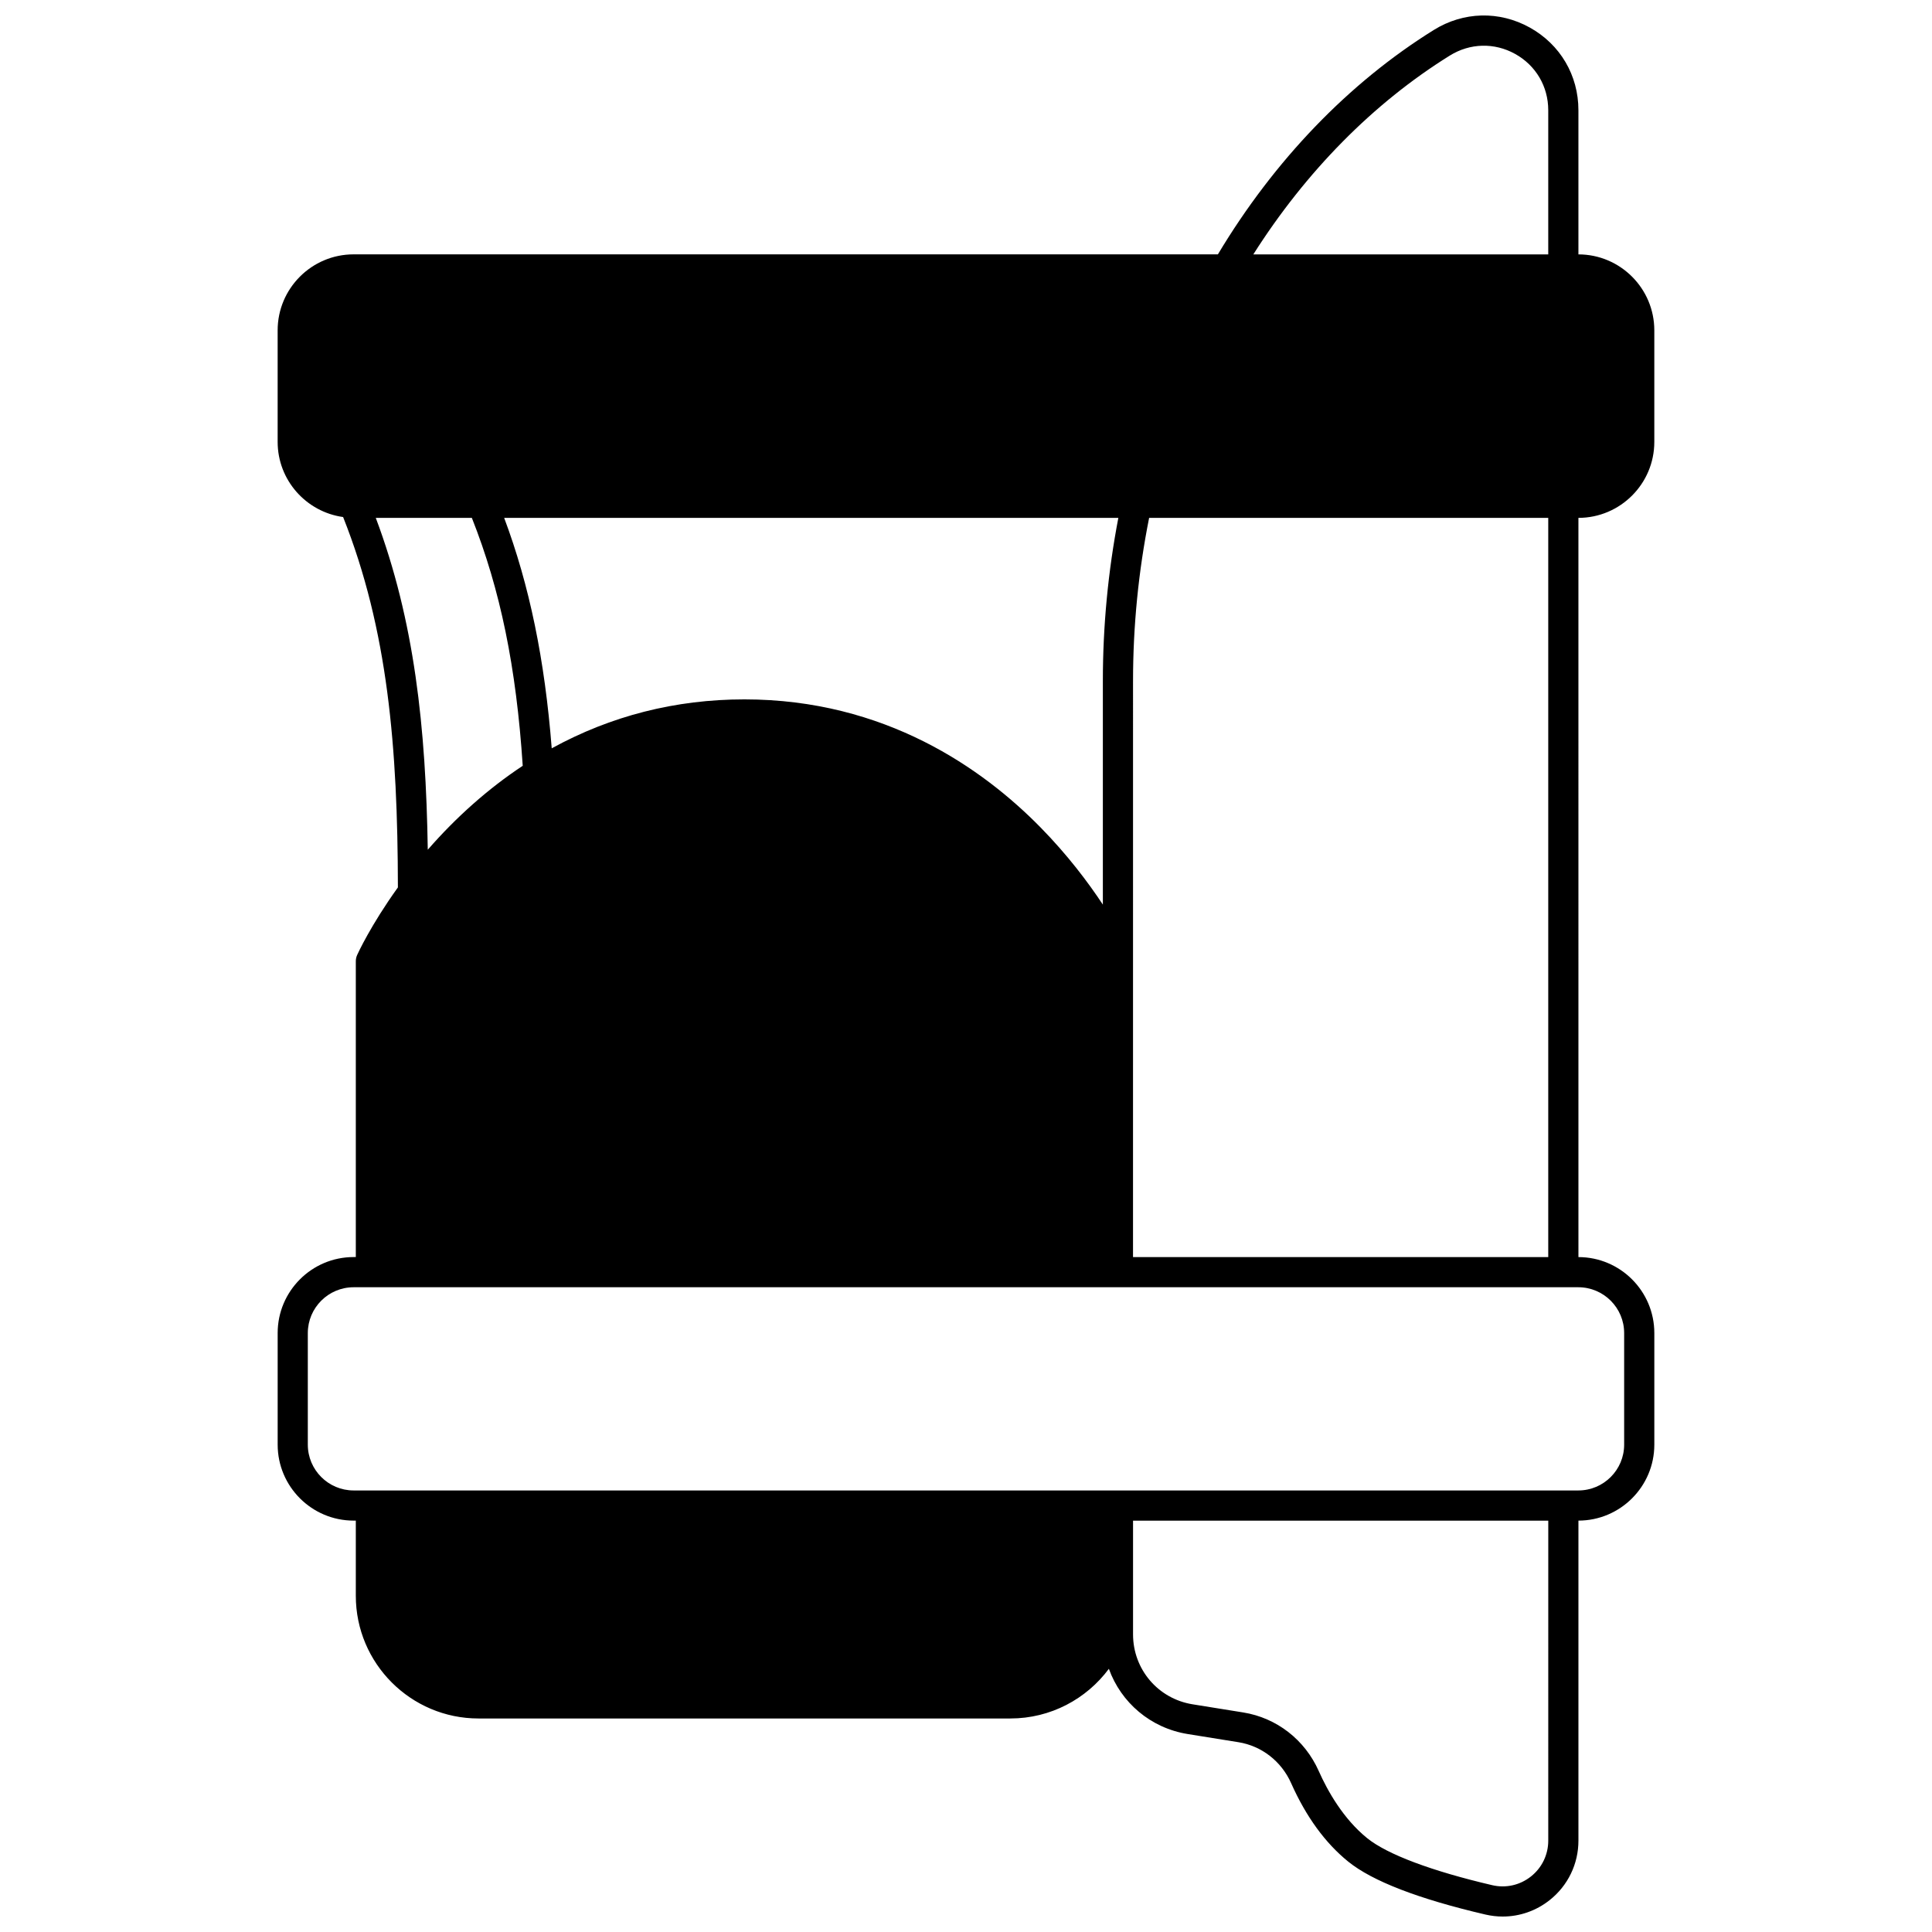 <?xml version="1.0" encoding="UTF-8"?>
<!-- Uploaded to: SVG Repo, www.svgrepo.com, Generator: SVG Repo Mixer Tools -->
<svg width="800px" height="800px" version="1.1" viewBox="144 144 512 512" xmlns="http://www.w3.org/2000/svg">
 <defs>
  <clipPath id="a">
   <path d="m217 148.09h366v503.81h-366z"/>
  </clipPath>
 </defs>
 <g clip-path="url(#a)">
  <path d="m582.41 261.11v-29.566c0-11.094-9.02-20.121-20.113-20.129v-38.219c0-9.227-4.816-17.41-12.879-21.891-8.078-4.488-17.586-4.25-25.438 0.633-22.574 14.035-42.312 34.574-57.227 59.473l-229.04-0.004c-11.102 0-20.133 9.031-20.133 20.133v29.566c0 10.152 7.562 18.551 17.348 19.914 11.879 29.898 14.461 61 14.52 98.156-7.207 10.02-10.652 17.582-10.801 17.91-0.23 0.516-0.352 1.074-0.352 1.641v78.406h-0.578c-11.102 0-20.133 9.031-20.133 20.133v29.578c0 11.102 9.031 20.133 20.133 20.133h0.578v19.922c0 17.93 14.586 32.516 32.516 32.516h140.94c10.688 0 20.184-5.184 26.113-13.164 3.215 8.938 11.035 15.707 20.922 17.293l13.422 2.16c6.164 0.996 11.387 5.062 13.969 10.883 3.938 8.848 9.027 15.832 15.121 20.762 6.391 5.168 18.613 9.887 36.332 14.02 1.531 0.359 3.074 0.535 4.606 0.535 4.477 0 8.848-1.504 12.449-4.359 4.84-3.84 7.617-9.586 7.617-15.762v-84.805c11.09-0.012 20.113-9.035 20.113-20.129v-29.578c0-11.094-9.02-20.121-20.113-20.129l-0.004-195.9c11.094-0.012 20.113-9.035 20.113-20.129zm-54.203-102.38c5.352-3.328 11.828-3.492 17.328-0.434 5.488 3.051 8.766 8.621 8.766 14.902v38.215h-78.156c13.93-21.961 31.809-40.094 52.062-52.684zm-83.941 165.73c0-14.57 1.445-29.09 4.266-43.223h105.77v195.9l-110.04 0.004zm-3.891-43.219c-2.719 14.152-4.106 28.664-4.106 43.223v59.266c-3.91-5.922-9.383-13.191-16.551-20.492-15.18-15.461-41.109-33.895-78.441-33.895-18.258 0-35.406 4.367-51.066 12.973-1.84-23.512-5.902-43.203-12.602-61.07zm-196.79 0h25.461c7.562 19.078 11.766 39.566 13.484 65.703-9.039 5.973-17.582 13.535-25.164 22.242-0.512-32.496-3.519-60.637-13.781-87.945zm310.72 350.55c0 3.723-1.672 7.184-4.59 9.496-2.91 2.309-6.652 3.148-10.266 2.305-16.066-3.75-27.828-8.168-33.121-12.449-6.356-5.144-10.496-12.52-12.844-17.793-3.68-8.297-11.156-14.102-20.004-15.531l-13.426-2.16c-9.148-1.465-15.785-9.262-15.785-18.531v-30.137h110.04zm20.113-134.52v29.578c0 6.691-5.445 12.137-12.137 12.137h-324.57c-6.691 0-12.137-5.445-12.137-12.137v-29.578c0-6.691 5.445-12.137 12.137-12.137h324.57c6.691 0.004 12.137 5.445 12.137 12.137z"/>
 </g>
</svg>